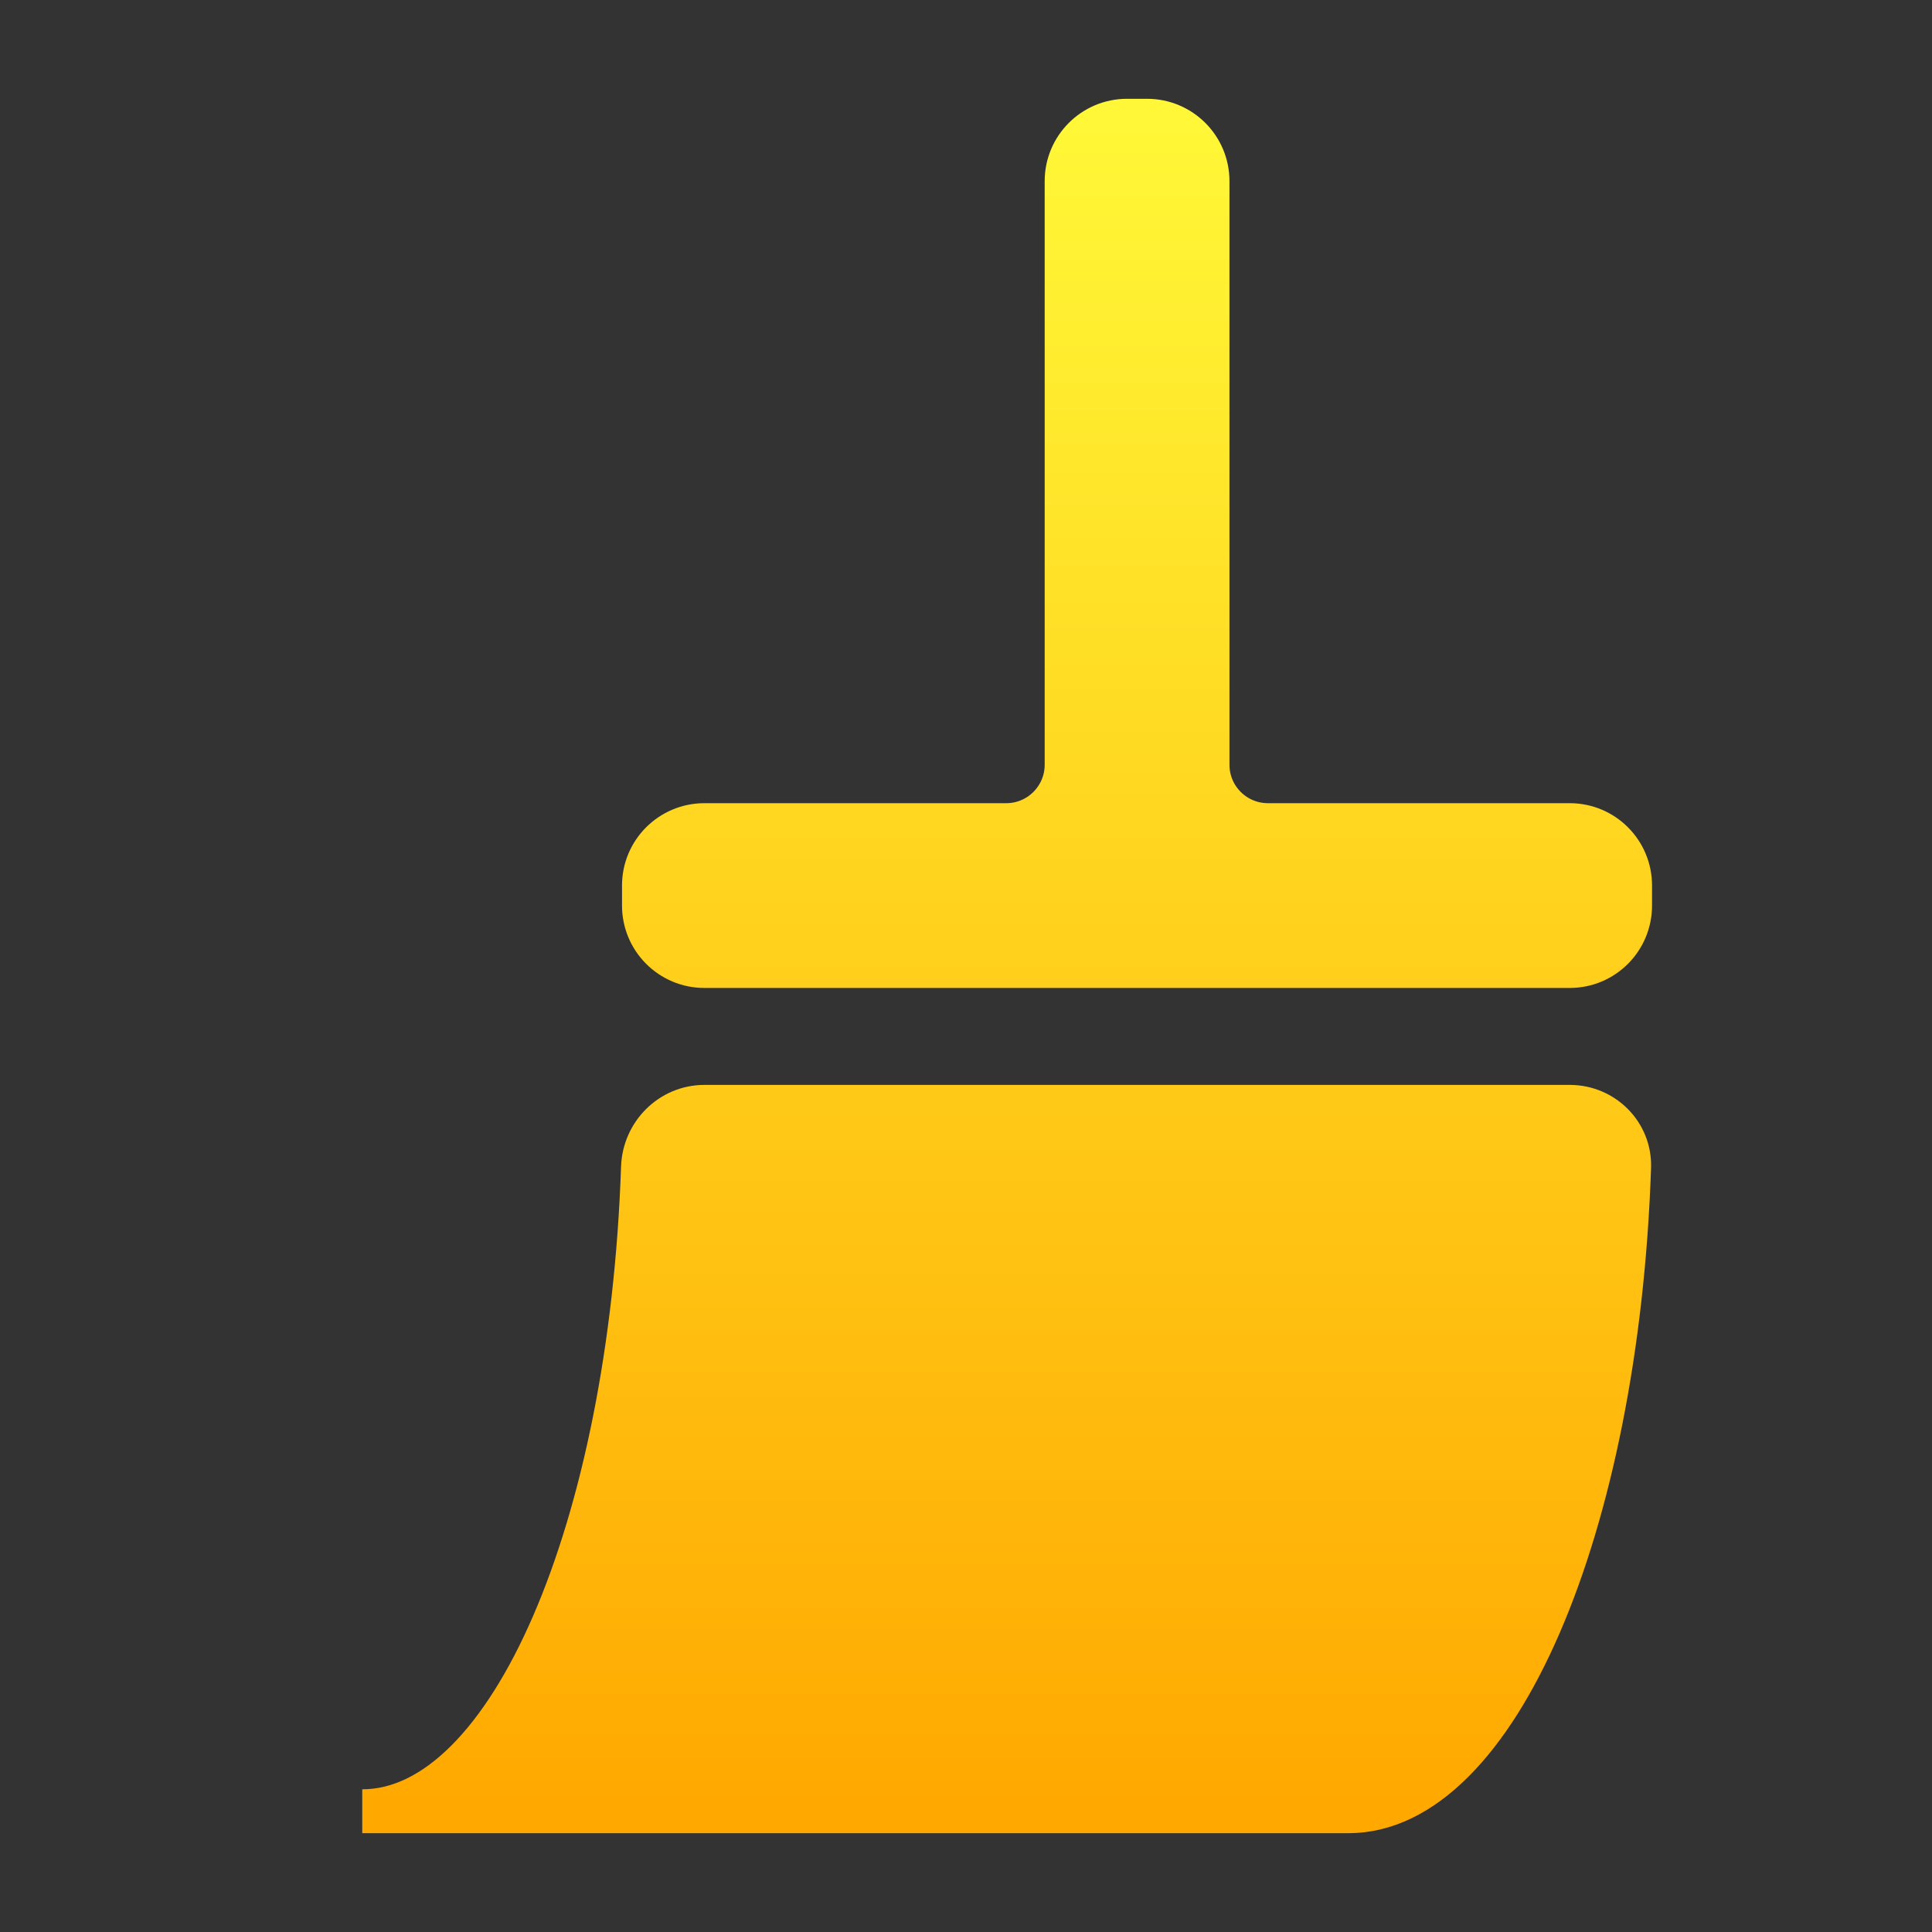 <svg width="22" height="22" viewBox="0 0 22 22" fill="none" xmlns="http://www.w3.org/2000/svg">
<rect x="0" y="0" width="22" height="22" fill="#333333" stroke="none"/>
<path d="M12.833 1.375C12.454 1.375 12.146 1.683 12.146 2.062V8.708C12.146 9.088 11.838 9.396 11.458 9.396H8.021C7.641 9.396 7.333 9.704 7.333 10.083V10.312C7.333 10.692 7.641 11 8.021 11H17.875C18.255 11 18.562 10.692 18.562 10.312V10.083C18.562 9.704 18.255 9.396 17.875 9.396H14.438C14.058 9.396 13.75 9.088 13.75 8.708V2.062C13.75 1.683 13.442 1.375 13.062 1.375H12.833ZM8.021 12.604C7.641 12.604 7.335 12.913 7.322 13.292C7.182 17.4 5.804 20.625 4.125 20.625H10.542H12.146H15.354C17.033 20.625 18.411 17.4 18.551 13.292C18.564 12.913 18.255 12.604 17.875 12.604H15.354H12.146H10.542H8.021Z" fill="url(#paint0_linear_451_3122)" stroke="url(#paint1_linear_451_3122)" stroke-width="0.5"/>
<defs>
<linearGradient id="paint0_linear_451_3122" x1="11.344" y1="20.625" x2="11.344" y2="1.375" gradientUnits="userSpaceOnUse">
<stop stop-color="#FFA800"/>
<stop offset="1" stop-color="#FFF737"/>
</linearGradient>
<linearGradient id="paint1_linear_451_3122" x1="11.344" y1="20.625" x2="11.344" y2="1.375" gradientUnits="userSpaceOnUse">
<stop stop-color="#FFA800"/>
<stop offset="1" stop-color="#FFF737"/>
</linearGradient>
</defs>
</svg>

